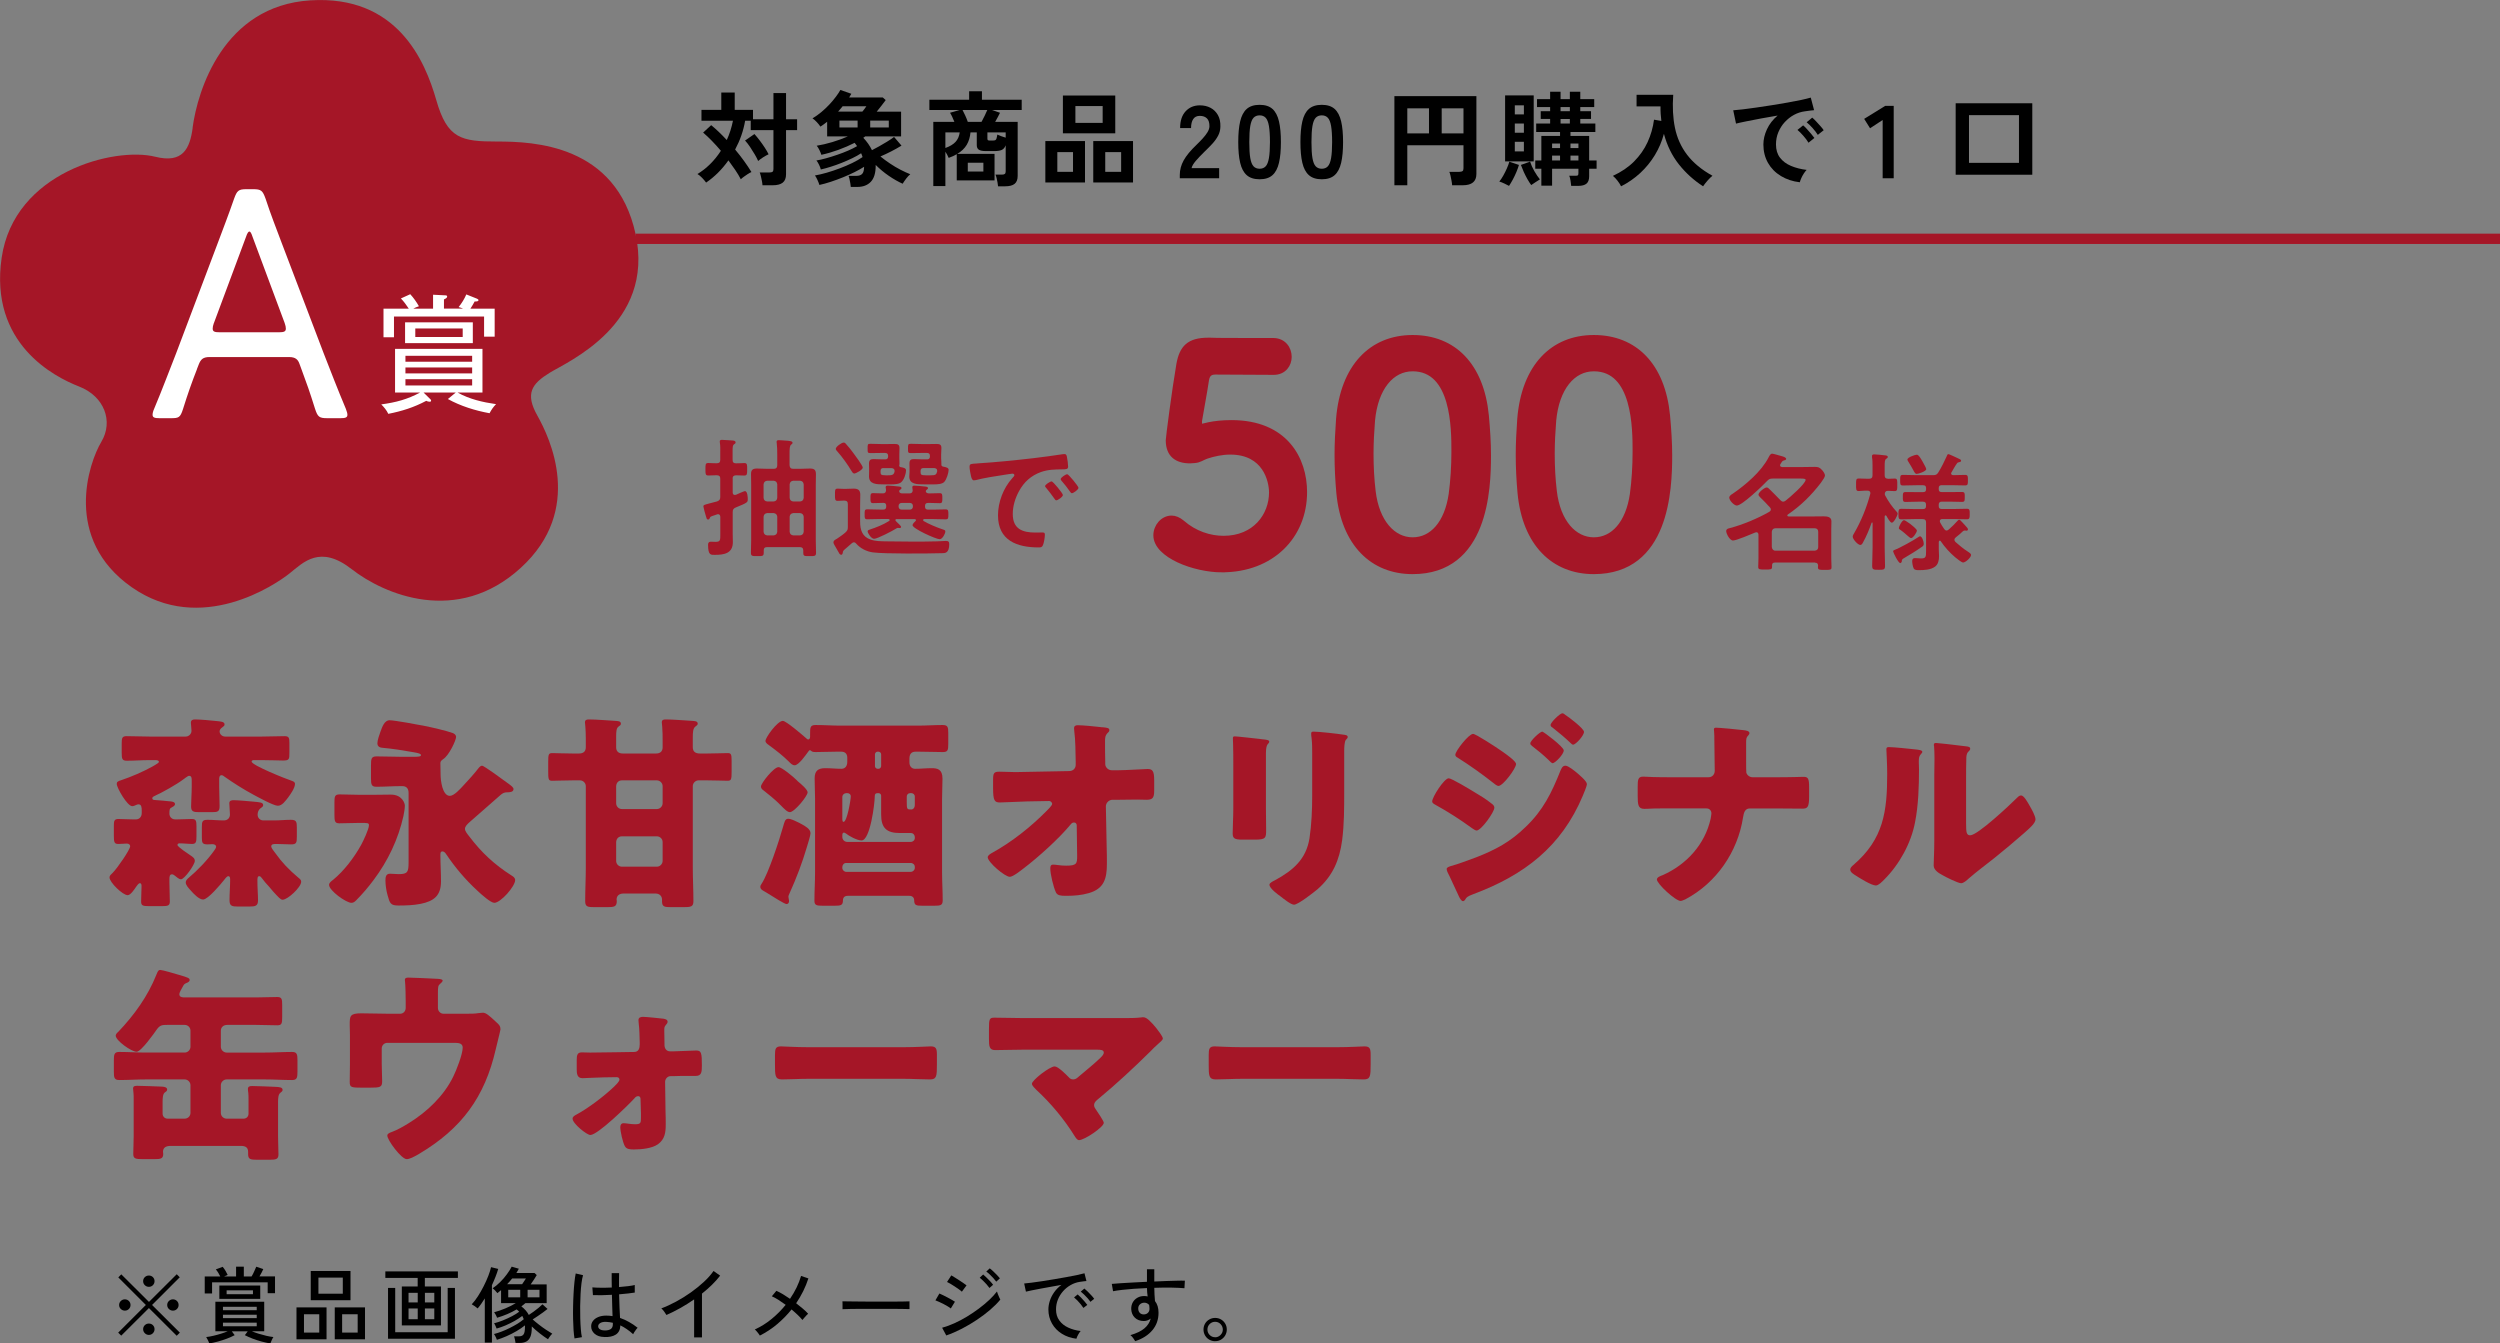 <?xml version="1.0" encoding="UTF-8"?>
<svg id="_レイヤー_2" data-name="レイヤー 2" xmlns="http://www.w3.org/2000/svg" viewBox="0 0 484.17 260.19">
  <rect x="0" y="0" width="484.17" height="260.19" fill="#808080" stroke="none"/>
  <defs>
    <style>
      .cls-1, .cls-2 {
        stroke: #a51627;
        stroke-miterlimit: 10;
      }

      .cls-1, .cls-3 {
        fill: #a51627;
      }

      .cls-4 {
        fill: #fff;
      }

      .cls-2 {
        fill: none;
        fill-rule: evenodd;
        stroke-width: 2px;
      }
    </style>
  </defs>
  <g id="_レイヤー_1-2" data-name="レイヤー 1">
    <path class="cls-3" d="M37.3,24.73c.95-7.09,5.9-23.59,22.79-24.66,16.89-1.07,22.25,11.8,24.4,19.3,2.14,7.51,4.83,8.04,11.8,8.04s23.06.54,26.81,17.96c3.75,17.43-13.14,24.66-16.62,26.81-3.49,2.14-4.83,4.02-2.41,8.31,2.41,4.29,9.12,18.23-3.22,29.49-12.33,11.26-26.54,5.09-32.71.27-6.17-4.83-9.38-1.34-12.06.8-2.68,2.14-17.16,12.06-30.56,2.68-13.4-9.38-8.31-24.13-5.9-28.15,2.41-4.02.54-8.85-4.29-10.72-4.83-1.88-17.43-8.31-15.01-24.93,2.41-16.62,21.86-21.55,29.76-19.57,5.36,1.34,6.7-1.61,7.24-5.63Z"/>
    <path class="cls-2" d="M123.09,46.25h361.08H123.09Z"/>
    <g>
      <path d="M34.22,258.69l-5.38-5.36-5.36,5.34-.59-.58,5.36-5.36-5.34-5.34.58-.59,5.36,5.34,5.38-5.36.58.59-5.36,5.36,5.38,5.36-.59.59ZM24.18,253.83c-.3,0-.56-.11-.78-.32s-.33-.47-.33-.77.11-.57.33-.78.48-.32.78-.32.57.11.78.32c.21.21.32.47.32.78s-.11.55-.32.77c-.21.21-.47.32-.78.32ZM28.83,249.22c-.3,0-.56-.11-.78-.32s-.33-.47-.33-.78.11-.57.33-.78.48-.31.78-.31.57.1.78.31c.21.21.32.47.32.78s-.11.57-.32.78c-.21.21-.47.32-.78.32ZM28.83,258.53c-.3,0-.56-.11-.78-.33-.22-.22-.33-.48-.33-.78s.11-.57.33-.78.48-.31.78-.31.57.1.78.31c.21.21.32.47.32.78s-.11.56-.32.78c-.21.22-.47.33-.78.33ZM33.49,253.83c-.3,0-.56-.11-.78-.32s-.33-.47-.33-.77.11-.57.33-.78.48-.32.78-.32.57.11.78.32c.21.21.32.47.32.78s-.11.55-.32.77c-.21.21-.47.32-.78.32Z"/>
      <path d="M39.65,250.51v-3.3h3.01c-.11-.22-.24-.46-.38-.7-.15-.25-.31-.47-.48-.67l1.33-.5c.21.27.4.53.56.8s.29.52.4.77l-.69.3h2.32v-1.9h1.5v1.9h1.5c.17-.28.34-.6.5-.96.17-.36.3-.67.41-.93l1.36.46c-.18.42-.43.89-.74,1.42h3.01v3.25h-1.42v-2.11h-10.77v2.16h-1.42ZM40.53,260.19c-.04-.16-.13-.37-.26-.64-.13-.27-.24-.47-.34-.61.42-.04.88-.12,1.38-.24.51-.12,1.01-.25,1.5-.41.5-.15.93-.31,1.3-.47h-2.4v-5.71h9.46v5.71h-2.4c.37.16.81.32,1.3.47.5.15,1,.29,1.5.41.51.12.97.2,1.38.24-.1.14-.21.34-.33.61-.12.27-.21.48-.26.64-.54-.1-1.11-.22-1.71-.38-.6-.16-1.17-.35-1.73-.56-.55-.21-1.06-.44-1.5-.67l.56-.75h-3.09l.56.75c-.44.23-.94.46-1.5.67-.56.21-1.14.4-1.73.56-.59.16-1.17.29-1.72.38ZM42.48,251.55v-2.58h7.92v2.58h-7.92ZM43.18,253.75h6.54v-.66h-6.54v.66ZM43.18,255.28h6.54v-.66h-6.54v.66ZM43.18,256.85h6.54v-.69h-6.54v.69ZM43.89,250.64h5.1v-.75h-5.1v.75Z"/>
      <path d="M57.42,259.38v-6.18h5.82v6.18h-5.82ZM58.87,258.08h2.96v-3.55h-2.96v3.55ZM60.18,251.81v-5.66h7.7v5.66h-7.7ZM61.67,250.55h4.72v-3.12h-4.72v3.12ZM64.83,259.38v-6.18h5.86v6.18h-5.86ZM66.26,258.08h3.01v-3.55h-3.01v3.55Z"/>
      <path d="M77.82,256.69v-7.54h3.07v-1.66h-6.26v-1.26h14.05v1.26h-6.4v1.66h3.12v7.54h-7.58ZM75.15,259.27v-9.84h1.39v8.58h10.16v-8.58h1.41v9.84h-12.96ZM79.12,252.24h1.78v-1.86h-1.78v1.86ZM79.12,255.49h1.78v-2.08h-1.78v2.08ZM82.29,252.24h1.82v-1.86h-1.82v1.86ZM82.29,255.49h1.82v-2.08h-1.82v2.08Z"/>
      <path d="M93.89,260.02v-8.56c-.23.37-.47.73-.7,1.06-.23.33-.46.62-.68.88-.16-.14-.35-.28-.56-.43-.21-.15-.41-.27-.59-.37.39-.41.79-.92,1.19-1.54s.78-1.28,1.13-1.98c.35-.69.65-1.36.9-2.01.25-.65.42-1.2.52-1.66l1.39.34c-.14.49-.32,1.01-.53,1.54-.21.54-.44,1.07-.69,1.61v11.12h-1.39ZM99.84,260.05c-.02-.17-.06-.39-.12-.65-.06-.26-.11-.46-.17-.6h.99c.41,0,.7-.13.87-.39.18-.26.26-.75.26-1.46v-.27c-.47.38-1.02.76-1.64,1.12s-1.27.69-1.93.98c-.66.29-1.29.52-1.87.7-.02-.1-.07-.22-.14-.37-.07-.15-.14-.3-.22-.44s-.15-.25-.2-.31c.47-.12.97-.28,1.49-.48s1.05-.43,1.58-.7c.53-.26,1.02-.54,1.49-.82.46-.29.86-.58,1.19-.86l.16.5c-.1-.42-.24-.8-.43-1.15-.43.33-.92.65-1.48.97-.56.31-1.14.6-1.74.86-.6.26-1.19.46-1.75.62-.04-.12-.11-.29-.22-.52-.1-.23-.2-.4-.28-.5.52-.13,1.09-.31,1.71-.56.62-.25,1.21-.52,1.78-.82.57-.3,1.03-.59,1.38-.86-.07-.09-.15-.17-.24-.24-.08-.07-.17-.14-.26-.21-.55.33-1.15.63-1.78.9-.63.27-1.3.51-2.01.72-.04-.15-.12-.34-.25-.57-.12-.23-.23-.4-.31-.5.69-.18,1.42-.43,2.18-.75s1.44-.66,2.02-1.02h-2.86v-2.51c-.23.2-.47.4-.72.58-.1-.14-.24-.31-.42-.5-.19-.2-.36-.34-.5-.44.48-.31.96-.71,1.45-1.19s.93-.99,1.32-1.53c.39-.53.7-1.02.93-1.47l1.38.4c-.07.14-.15.27-.23.41-.08.13-.16.27-.25.42h3.52l.43.4c-.13.23-.31.53-.54.87-.24.35-.45.66-.64.94h3.1v3.63h-4.13c-.13.11-.25.21-.38.32-.12.11-.25.21-.39.3.65.5,1.13,1.06,1.44,1.66.28-.18.58-.39.91-.62.33-.23.65-.48.96-.74.31-.26.57-.49.78-.7l.98.9c-.23.2-.52.42-.86.66-.34.24-.68.48-1.03.72-.35.24-.68.46-.99.65.33.3.72.62,1.18.98s.91.69,1.38,1c.46.31.88.57,1.24.78-.09.07-.18.18-.3.32-.11.14-.22.28-.31.42-.1.14-.17.26-.22.34-.46-.29-.98-.66-1.56-1.11-.58-.45-1.11-.91-1.58-1.37,0,.03,0,.07,0,.1,0,.04,0,.08,0,.12,0,.77-.09,1.37-.28,1.8-.19.43-.45.74-.8.91-.35.18-.75.26-1.22.26h-.86ZM98.22,248.71h2.9c.12-.17.25-.36.39-.58.14-.21.26-.39.34-.53h-2.66c-.15.18-.3.37-.46.55-.16.19-.33.37-.51.55ZM98.43,251.25h2.32v-1.46h-2.32v1.46ZM102.18,251.25h2.3v-1.46h-2.3v1.46Z"/>
      <path d="M111.26,259.19c-.07-.41-.13-.93-.18-1.57-.04-.64-.07-1.36-.09-2.15-.02-.79-.02-1.61,0-2.46.02-.84.04-1.67.09-2.47.04-.81.1-1.55.17-2.22s.15-1.24.25-1.69l1.42.34c-.12.38-.22.89-.3,1.52s-.14,1.33-.18,2.1c-.04.77-.07,1.56-.08,2.37-.01.81,0,1.6.02,2.37s.06,1.47.11,2.1c.05.63.12,1.14.21,1.54l-1.44.24ZM116.99,258.93c-.78-.02-1.39-.23-1.84-.63-.45-.4-.67-.89-.66-1.46,0-.36.11-.7.34-1.01.23-.31.56-.56,1-.75.44-.19.96-.29,1.58-.29.42,0,.82.03,1.22.1-.02-.51-.04-1.12-.06-1.82-.02-.7-.04-1.47-.06-2.31-.69.04-1.37.07-2.02.08-.66.01-1.21,0-1.66-.02l-.11-1.5c.42.04.96.07,1.64.07.68,0,1.38,0,2.12-.04-.01-.44-.02-.89-.02-1.36,0-.47,0-.94,0-1.42h1.44c-.01.45-.02.9-.02,1.35v1.34c.66-.05,1.27-.11,1.82-.18.55-.07.96-.14,1.23-.22v1.47c-.3.05-.72.11-1.26.17-.54.06-1.13.11-1.77.17.02.92.05,1.77.08,2.55.03.78.06,1.46.1,2.02.59.2,1.16.46,1.73.78.57.31,1.13.69,1.68,1.13-.08.06-.18.18-.3.34s-.25.33-.35.5c-.11.17-.18.3-.22.4-.82-.74-1.65-1.31-2.48-1.71-.02.82-.31,1.41-.87,1.78-.56.36-1.31.52-2.26.48ZM117.09,257.67c.53,0,.93-.09,1.2-.28.27-.19.4-.5.4-.94v-.27c-.22-.05-.45-.09-.67-.12-.22-.03-.45-.05-.67-.06-.47-.01-.84.07-1.1.23-.27.17-.4.37-.4.62-.01.23.1.43.32.58.22.15.53.23.93.23Z"/>
      <path d="M134.43,258.99v-7.34c-.87.61-1.77,1.17-2.68,1.68-.91.51-1.81.96-2.68,1.34-.11-.18-.25-.4-.44-.66-.19-.26-.37-.47-.55-.62.9-.33,1.83-.76,2.82-1.29.98-.53,1.94-1.12,2.87-1.78.93-.66,1.78-1.35,2.55-2.06.77-.71,1.39-1.42,1.87-2.11l1.28.9c-.46.6-.99,1.19-1.59,1.78-.6.59-1.25,1.15-1.93,1.7v8.48h-1.52Z"/>
      <path d="M147.17,258.67c-.06-.11-.15-.24-.27-.39-.12-.15-.24-.31-.37-.46-.13-.15-.25-.27-.35-.34,1.16-.53,2.25-1.21,3.26-2.04,1.01-.83,1.92-1.74,2.72-2.74-.48-.35-.95-.67-1.42-.97-.46-.29-.88-.52-1.26-.68l.88-1.06c.39.17.82.39,1.27.66.45.27.91.57,1.37.89.99-1.45,1.71-2.93,2.14-4.43l1.42.48c-.27.83-.6,1.65-1,2.46-.4.81-.86,1.59-1.37,2.35.46.35.89.7,1.3,1.05.41.35.75.67,1.02.98-.1.09-.22.21-.37.36s-.29.31-.42.47c-.13.16-.24.29-.31.38-.25-.3-.55-.62-.92-.98s-.77-.7-1.19-1.06c-.83,1.04-1.77,1.99-2.8,2.86-1.03.87-2.15,1.6-3.34,2.2Z"/>
      <path d="M163.17,253.54v-1.07c0-.2,0-.35-.02-.45.27.01.67.02,1.2.02s1.15.01,1.86.02c.71,0,1.46.01,2.26.02.79,0,1.59,0,2.38,0s1.54,0,2.25,0c.7,0,1.32-.01,1.86-.02.53-.01.93-.02,1.18-.03v.35c0,.19,0,.41,0,.65,0,.24,0,.41,0,.5-.33-.01-.82-.02-1.47-.03-.65-.01-1.39-.02-2.23-.02-.84,0-1.71,0-2.62,0s-1.79,0-2.66,0c-.86,0-1.65.01-2.34.02-.7.01-1.25.03-1.66.05Z"/>
      <path d="M184.14,253.41c-.14-.12-.33-.25-.58-.4-.25-.15-.53-.3-.82-.46-.3-.15-.59-.3-.87-.42-.28-.13-.52-.22-.71-.29l.77-1.33c.21.09.46.2.74.34.28.14.57.29.86.44.29.15.57.3.82.45s.45.26.59.36l-.8,1.31ZM183.26,258.63l-.8-1.49c.77-.21,1.56-.5,2.38-.87.82-.37,1.63-.8,2.44-1.29.8-.49,1.58-1.01,2.31-1.56.74-.55,1.4-1.11,2-1.67s1.09-1.11,1.49-1.63c.03.13.09.3.17.5s.17.41.26.62c.1.2.17.35.22.45-.53.65-1.19,1.31-1.97,1.98-.78.67-1.63,1.31-2.57,1.94-.93.62-1.9,1.2-2.91,1.72s-2.02.96-3.03,1.31ZM186.29,250.16c-.11-.11-.29-.25-.54-.43s-.53-.37-.83-.57c-.3-.2-.58-.38-.86-.54-.27-.16-.49-.27-.65-.34l.83-1.28c.19.11.43.25.7.42.28.18.56.36.86.55.29.19.57.38.82.55.25.18.44.31.57.41l-.9,1.22ZM191.63,249.44c-.15-.21-.34-.45-.56-.7-.22-.25-.45-.49-.69-.72s-.45-.42-.64-.57l.67-.62c.17.14.38.33.63.58.25.25.5.5.74.75.24.26.42.47.55.66l-.7.62ZM192.94,248.21c-.15-.21-.34-.44-.57-.69-.23-.25-.46-.48-.7-.71s-.46-.41-.66-.55l.67-.62c.18.13.4.31.66.56.26.25.51.49.75.74s.43.46.56.63l-.7.64Z"/>
      <path d="M208.48,259.27c-1.07-.13-2.01-.45-2.82-.96-.82-.51-1.46-1.17-1.92-1.98-.46-.81-.7-1.72-.7-2.72,0-.53.09-1.09.27-1.66.18-.57.46-1.13.84-1.67.38-.54.85-1.02,1.42-1.44-.66.12-1.33.24-2.02.36s-1.34.24-1.98.36c-.63.12-1.2.23-1.7.33-.5.1-.9.19-1.18.26l-.34-1.58c.35-.03.83-.09,1.44-.16.61-.07,1.29-.17,2.05-.29.76-.12,1.54-.24,2.35-.38.81-.13,1.59-.27,2.35-.41.76-.14,1.44-.27,2.05-.4.61-.13,1.09-.24,1.44-.34l.38,1.5c-.14.01-.32.03-.55.06-.23.03-.49.07-.78.11-.61.1-1.19.3-1.74.62-.55.31-1.04.71-1.46,1.19s-.76,1.02-1,1.62-.36,1.23-.36,1.9c0,.84.21,1.56.64,2.14.43.59,1,1.05,1.72,1.38s1.52.56,2.41.66c-.17.19-.34.44-.5.74-.16.3-.27.54-.32.74ZM209.83,253.31c-.14-.22-.32-.46-.53-.72-.21-.26-.43-.5-.66-.74-.23-.23-.44-.43-.63-.58l.7-.58c.17.14.38.33.62.58.25.25.48.51.71.78s.41.49.54.67l-.75.58ZM211.18,252.13c-.14-.21-.32-.45-.54-.7-.22-.25-.45-.49-.69-.72-.24-.23-.45-.42-.64-.57l.7-.59c.17.13.38.32.63.57.25.25.49.5.73.76s.42.47.54.66l-.74.59Z"/>
      <path d="M219.86,259.75c-.1-.16-.22-.35-.38-.58-.16-.23-.35-.43-.56-.6,1.18-.34,2.09-.78,2.72-1.31.63-.53,1.03-1.17,1.22-1.9-.41.32-.85.48-1.33.48-.72,0-1.31-.22-1.75-.65-.44-.43-.67-.99-.7-1.67-.01-.48.09-.91.3-1.29.21-.38.51-.68.9-.9.38-.22.82-.33,1.31-.33.12,0,.23,0,.34.02.11.01.22.03.33.06-.03-.25-.06-.5-.09-.78s-.04-.55-.04-.84c-.88.03-1.73.08-2.55.14-.83.06-1.59.13-2.28.21s-1.27.17-1.74.26l-.24-1.42c.43-.04,1-.09,1.7-.13.71-.04,1.51-.09,2.39-.14.88-.05,1.79-.09,2.72-.14v-2.42h1.42v2.37c.81-.04,1.59-.07,2.34-.1.75-.02,1.44-.04,2.06-.06.62-.02,1.12-.02,1.52,0l-.08,1.46c-.65-.06-1.5-.1-2.54-.12-1.04-.02-2.14,0-3.3.04,0,.42.01.85.04,1.29.03.44.06.87.09,1.27.46.58.69,1.33.69,2.27,0,1.31-.4,2.44-1.19,3.38-.79.94-1.9,1.65-3.32,2.12ZM221.54,254.56c.32-.01.58-.11.78-.31s.3-.45.3-.76c0-.12,0-.24-.02-.37-.01-.13-.03-.26-.05-.4-.26-.29-.57-.43-.94-.43-.33,0-.61.11-.84.32s-.34.49-.33.83c0,.33.1.6.3.82.2.21.47.31.8.3Z"/>
      <path d="M235.33,259.75c-.41,0-.78-.1-1.13-.3s-.62-.47-.82-.82-.3-.72-.3-1.14.1-.79.3-1.14.47-.61.82-.81c.34-.2.72-.3,1.14-.3s.79.1,1.14.3c.34.2.61.47.81.81.2.34.3.71.3,1.13s-.1.79-.3,1.14c-.2.34-.47.61-.81.82s-.71.3-1.13.3ZM235.33,258.99c.41,0,.75-.15,1.05-.45s.44-.65.44-1.04-.14-.76-.43-1.06c-.29-.3-.64-.45-1.06-.45s-.77.15-1.06.44-.43.65-.43,1.06.14.75.43,1.05c.29.29.64.44,1.06.44Z"/>
    </g>
    <g>
      <path d="M147.67,35.88c-.01-.23-.05-.5-.11-.81-.06-.31-.13-.62-.2-.93s-.15-.55-.23-.74h1.88c.28,0,.48-.04.6-.13.12-.09.18-.26.18-.53v-7.54h-4.4v-1.82h-1.08c-.33,1.93-.98,3.79-1.94,5.58.61.73,1.19,1.47,1.73,2.22s1.02,1.46,1.43,2.14c-.2.08-.43.21-.7.38s-.52.35-.77.53c-.25.18-.44.34-.59.49-.29-.57-.65-1.17-1.07-1.79-.42-.62-.86-1.24-1.33-1.87-1.25,1.76-2.69,3.19-4.32,4.3-.2-.28-.46-.58-.77-.91-.31-.33-.62-.58-.91-.75.85-.51,1.67-1.14,2.45-1.91.78-.77,1.48-1.63,2.09-2.59-.57-.68-1.16-1.32-1.75-1.93-.59-.61-1.16-1.14-1.69-1.59l1.56-1.44c.48.39.98.83,1.49,1.32.51.49,1.02,1.01,1.53,1.56.53-1.15.93-2.39,1.2-3.74h-6.1v-2.1h3.84v-3.36h2.6v3.36h3.54v1.82h3.96v-5.08h2.44v5.08h2.14v2.1h-2.14v8.54c0,.75-.21,1.29-.64,1.63-.43.34-1.07.51-1.94.51h-1.98ZM146.83,31.18c-.15-.35-.36-.77-.65-1.26-.29-.49-.6-.99-.93-1.48-.33-.49-.65-.9-.96-1.22l1.82-1.26c.35.39.69.81,1.04,1.27s.67.92.97,1.38c.3.46.54.88.73,1.27-.29.13-.64.32-1.03.57s-.72.49-.99.73Z"/>
      <path d="M164.77,36.2c-.01-.19-.04-.42-.09-.7-.05-.28-.1-.55-.16-.82-.06-.27-.12-.47-.19-.62h1.5c.51,0,.88-.12,1.13-.37.25-.25.38-.71.39-1.39-.52.33-1.13.68-1.84,1.03s-1.46.69-2.25,1.01c-.79.32-1.58.61-2.37.87-.79.26-1.52.46-2.2.61-.08-.28-.21-.61-.38-.98-.17-.37-.33-.66-.48-.86.71-.12,1.47-.3,2.3-.54.83-.24,1.66-.52,2.51-.84.85-.32,1.65-.66,2.41-1.03.76-.37,1.43-.75,2-1.15-.04-.12-.08-.24-.12-.37-.04-.13-.09-.25-.16-.37-.48.32-1.04.64-1.69.95-.65.31-1.33.61-2.05.9-.72.29-1.43.54-2.13.76s-1.34.4-1.93.53c-.07-.28-.19-.59-.36-.94-.17-.35-.34-.61-.5-.8.56-.09,1.19-.24,1.88-.43.69-.19,1.41-.42,2.15-.67.74-.25,1.44-.52,2.11-.81.67-.29,1.25-.58,1.74-.87-.08-.11-.16-.22-.24-.33-.08-.11-.16-.22-.24-.31-.96.49-2.01.95-3.14,1.36-1.13.41-2.23.73-3.3.96-.07-.24-.19-.54-.37-.91-.18-.37-.36-.65-.53-.85.93-.15,1.94-.38,3.01-.7s2.08-.69,3.01-1.1h-4v-2.84c-.41.33-.85.65-1.3.94-.21-.31-.45-.6-.7-.87-.25-.27-.53-.52-.84-.73.59-.35,1.16-.75,1.71-1.21.55-.46,1.07-.95,1.55-1.46.48-.51.9-1.02,1.27-1.51.37-.49.66-.93.87-1.32l2.12.74-.42.72h6.52l.56.5c-.25.33-.53.7-.83,1.1s-.6.78-.91,1.14h4.72v4.8h-6.96c-.05.04-.11.08-.17.13-.06.05-.12.09-.19.13.71.75,1.27,1.55,1.68,2.4.41-.21.87-.46,1.38-.74.51-.28,1.01-.58,1.52-.89s.97-.62,1.38-.93l1.44,1.68c-.65.4-1.32.77-2,1.12-.68.35-1.37.67-2.08.98.57.47,1.19.92,1.86,1.37.67.45,1.34.85,2.02,1.2.68.35,1.31.64,1.9.87-.25.2-.52.48-.79.84s-.5.69-.69,1c-.87-.39-1.76-.9-2.68-1.53-.92-.63-1.77-1.34-2.54-2.11,0,.01,0,.04,0,.07s0,.06,0,.09c0,1.41-.32,2.45-.95,3.11-.63.66-1.5.99-2.61.99h-1.28ZM162.31,21.62h4.7c.12-.15.25-.31.39-.49.14-.18.27-.36.39-.55h-4.6c-.13.17-.28.35-.43.52-.15.17-.3.35-.45.52ZM162.57,24.68h3.52v-1.32h-3.52v1.32ZM168.53,24.68h3.6v-1.32h-3.6v1.32Z"/>
      <path d="M193.29,36.08c-.01-.2-.05-.45-.1-.74-.05-.29-.11-.58-.18-.86-.07-.28-.14-.5-.22-.66h1.22c.27,0,.46-.04.58-.13.12-.09.18-.26.18-.51v-5.04c-.17.45-.43.75-.77.9-.34.15-.83.22-1.47.22h-1.6c-.63,0-1.08-.09-1.35-.26s-.41-.47-.41-.88v-2.48h-1.22c-.08.92-.32,1.72-.73,2.41-.41.69-1.02,1.27-1.83,1.75h7.22v5.14h-7.32v-5.08c-.23.13-.47.26-.72.38-.25.12-.53.23-.84.34-.17-.41-.39-.81-.64-1.2v6.66h-2.34v-12.44h4.08c-.13-.33-.27-.66-.42-.98-.15-.32-.29-.58-.42-.78l1.86-.54h-5.86v-1.98h7.7v-1.64h2.48v1.64h7.7v1.98h-5.78l1.58.54c-.11.23-.25.5-.42.82-.17.32-.35.63-.52.94h4.36v10.46c0,.71-.2,1.22-.59,1.54-.39.32-1,.48-1.83.48h-1.38ZM183.09,28.66c.87-.31,1.52-.7,1.96-1.17.44-.47.71-1.09.82-1.85h-2.78v3.02ZM187.43,23.6h2.66c.2-.35.4-.74.61-1.18s.38-.81.51-1.12h-4.8c.16.29.34.65.53,1.08.19.43.36.83.49,1.22ZM187.43,33.22h3.02v-1.7h-3.02v1.7ZM191.73,27.22h.48c.24,0,.42-.02.53-.07.11-.05.2-.15.25-.32.05-.17.11-.42.16-.77.19.09.43.2.74.31s.6.21.88.29v-1.02h-3.54v1.22c0,.13.03.23.09.28.06.05.2.08.41.08Z"/>
      <path d="M202.45,35.34v-8.02h7.68v8.02h-7.68ZM204.77,33.28h3.04v-3.82h-3.04v3.82ZM205.85,25.82v-7.32h10.14v7.32h-10.14ZM208.27,23.8h5.28v-3.26h-5.28v3.26ZM211.73,35.34v-8.02h7.7v8.02h-7.7ZM214.05,33.28h3.08v-3.82h-3.08v3.82Z"/>
      <path d="M228.49,34.52v-.66c0-.96.25-1.89.75-2.8s1.34-1.92,2.51-3.04c.41-.4.81-.8,1.18-1.21.37-.41.68-.81.92-1.2.24-.39.37-.77.38-1.13.01-.69-.14-1.21-.47-1.54-.33-.33-.79-.5-1.39-.5s-1,.21-1.28.62c-.28.41-.42.99-.42,1.74h-2.12c0-1.39.35-2.47,1.06-3.24.71-.77,1.63-1.16,2.76-1.16.77,0,1.46.16,2.07.48.61.32,1.08.79,1.43,1.4.35.61.51,1.37.48,2.26-.01.63-.16,1.21-.44,1.74-.28.53-.65,1.05-1.11,1.55s-.98,1.03-1.57,1.59c-.61.6-1.16,1.17-1.63,1.72-.47.55-.75,1.02-.83,1.42h5.34v1.96h-7.62Z"/>
      <path d="M243.95,34.72c-1.07,0-1.9-.27-2.5-.8-.6-.53-1.02-1.33-1.27-2.4-.25-1.07-.37-2.4-.37-4s.12-2.94.37-4.01c.25-1.07.67-1.88,1.27-2.41.6-.53,1.43-.8,2.5-.8s1.9.27,2.49.8c.59.53,1.01,1.34,1.26,2.41s.37,2.41.37,4.01-.12,2.93-.37,4c-.25,1.07-.67,1.87-1.26,2.4-.59.53-1.42.8-2.49.8ZM243.95,32.68c.49,0,.88-.16,1.17-.47.29-.31.5-.84.63-1.59.13-.75.2-1.78.2-3.1s-.07-2.37-.2-3.12c-.13-.75-.34-1.28-.63-1.59-.29-.31-.68-.47-1.17-.47s-.89.16-1.18.47c-.29.31-.5.84-.63,1.59-.13.75-.19,1.79-.19,3.12s.06,2.35.19,3.1c.13.75.34,1.28.63,1.59.29.31.69.47,1.18.47Z"/>
      <path d="M255.99,34.72c-1.07,0-1.9-.27-2.5-.8-.6-.53-1.02-1.33-1.27-2.4-.25-1.07-.37-2.4-.37-4s.12-2.94.37-4.01c.25-1.07.67-1.88,1.27-2.41.6-.53,1.43-.8,2.5-.8s1.9.27,2.49.8c.59.53,1.01,1.34,1.26,2.41s.37,2.41.37,4.01-.12,2.93-.37,4c-.25,1.07-.67,1.87-1.26,2.4-.59.53-1.42.8-2.49.8ZM255.99,32.68c.49,0,.88-.16,1.17-.47.29-.31.5-.84.63-1.59.13-.75.2-1.78.2-3.1s-.07-2.37-.2-3.12c-.13-.75-.34-1.28-.63-1.59-.29-.31-.68-.47-1.17-.47s-.89.16-1.18.47c-.29.31-.5.84-.63,1.59-.13.75-.19,1.79-.19,3.12s.06,2.35.19,3.1c.13.75.34,1.28.63,1.59.29.31.69.47,1.18.47Z"/>
      <path d="M270.05,35.88v-17.26h15.88v15.08c0,1.45-.88,2.18-2.64,2.18h-2.06c-.01-.23-.05-.51-.11-.85-.06-.34-.13-.67-.2-.99-.07-.32-.15-.57-.23-.76h1.94c.28,0,.48-.05.61-.14s.19-.28.19-.56v-4.44h-10.88v7.74h-2.5ZM272.55,25.84h4.2v-4.86h-4.2v4.86ZM279.21,25.84h4.22v-4.86h-4.22v4.86Z"/>
      <path d="M292.25,36c-.24-.13-.55-.29-.93-.47-.38-.18-.7-.3-.95-.37.25-.31.51-.69.76-1.14.25-.45.49-.92.7-1.4.21-.48.37-.91.48-1.3l1.86.62c-.12.41-.28.87-.49,1.37-.21.5-.44.98-.69,1.45-.25.47-.5.88-.74,1.24ZM291.49,31.26v-12.78h5.54v12.78h-5.54ZM293.37,22.16h1.76v-1.76h-1.76v1.76ZM293.37,25.7h1.76v-1.78h-1.76v1.78ZM293.37,29.32h1.76v-1.86h-1.76v1.86ZM296.55,35.84c-.24-.32-.49-.7-.74-1.15-.25-.45-.49-.91-.71-1.4s-.4-.94-.55-1.35l1.78-.64c.19.6.46,1.21.82,1.84.36.63.72,1.16,1.08,1.6-.25.15-.54.33-.86.55-.32.22-.59.4-.82.55ZM304.29,36c-.03-.28-.07-.62-.13-1.02-.06-.4-.14-.71-.25-.94h1.2c.25,0,.41-.03.48-.09.07-.06.1-.21.1-.45v-.82h-5.1v3.28h-2.08v-3.28h-1.18v-1.6h1.18v-4.76h3.62v-.76h-4.62v-1.64h2.7v-.88h-1.82v-1.5h1.82v-.8h-2.54v-1.54h2.54v-1.44h2.02v1.44h1.8v-1.44h2.02v1.44h2.7v1.54h-2.7v.8h2.08v1.5h-2.08v.88h2.92v1.64h-4.82v.76h3.62v4.76h1.44v1.6h-1.44v1.46c0,.65-.17,1.13-.51,1.42-.34.29-.88.44-1.63.44h-1.34ZM300.59,28.68h1.54v-.88h-1.54v.88ZM300.59,31.08h1.54v-.94h-1.54v.94ZM302.23,21.54h1.8v-.8h-1.8v.8ZM302.23,23.92h1.8v-.88h-1.8v.88ZM304.15,28.68h1.54v-.88h-1.54v.88ZM304.15,31.08h1.54v-.94h-1.54v.94Z"/>
      <path d="M313.95,36.08c-.17-.35-.4-.71-.69-1.08-.29-.37-.58-.69-.89-.94,1.64-.76,3.01-1.69,4.11-2.8,1.1-1.11,1.97-2.35,2.6-3.72.63-1.37,1.05-2.83,1.25-4.36l1.42.24c-.05-.45-.1-.91-.13-1.38s-.04-.95-.03-1.44h-4.64v-2.24h7.1c-.17,2.35-.06,4.49.34,6.42.4,1.93,1.18,3.67,2.35,5.2,1.17,1.53,2.8,2.89,4.91,4.06-.29.23-.61.54-.96.94s-.63.77-.86,1.1c-1.77-1.15-3.33-2.55-4.66-4.22-1.33-1.67-2.31-3.65-2.92-5.94-.39,1.45-.97,2.82-1.75,4.11-.78,1.29-1.72,2.44-2.83,3.47-1.11,1.03-2.35,1.89-3.72,2.58Z"/>
      <path d="M348.57,35.3c-1.39-.16-2.61-.57-3.68-1.22-1.07-.65-1.9-1.5-2.49-2.54-.59-1.04-.89-2.23-.89-3.56,0-.96.23-1.94.69-2.94s1.15-1.89,2.07-2.66c-1.07.17-2.13.36-3.19.56-1.06.2-2.02.39-2.88.56-.86.17-1.52.32-1.99.44l-.54-2.58c.44-.03,1.05-.09,1.83-.18.78-.09,1.66-.21,2.64-.35.98-.14,1.99-.29,3.04-.46,1.05-.17,2.06-.34,3.04-.51.98-.17,1.86-.34,2.64-.51.78-.17,1.39-.32,1.83-.45l.64,2.44c-.21.01-.47.04-.77.08s-.64.09-1.01.14c-.73.09-1.43.32-2.1.68-.67.36-1.26.83-1.79,1.4-.53.57-.94,1.23-1.25,1.96s-.46,1.53-.46,2.38c0,1.03.26,1.88.78,2.56s1.23,1.21,2.13,1.59c.9.38,1.91.64,3.03.77-.2.2-.39.45-.58.75-.19.3-.35.6-.48.9-.13.3-.22.55-.26.75ZM350.25,27.64c-.25-.43-.59-.87-1-1.34-.41-.47-.79-.85-1.14-1.14l1.1-.88c.2.16.44.39.72.7.28.31.56.62.83.94.27.32.48.59.63.8l-1.14.92ZM352.05,26.12c-.25-.41-.59-.85-1.01-1.32-.42-.47-.8-.84-1.15-1.12l1.08-.9c.2.16.44.39.73.7.29.31.57.62.85.93.28.31.49.58.64.81l-1.14.9Z"/>
      <path d="M364.61,34.52v-11.28l-2.44,1.6-1.14-1.82,4.08-2.52h1.64v14.02h-2.14Z"/>
      <path d="M378.75,33.84v-13.84h14.84v13.84h-14.84ZM381.33,31.54h9.68v-9.24h-9.68v9.24Z"/>
    </g>
    <g>
      <path class="cls-3" d="M34.33,158.69c1.08,0,2.04-.08,2.84-.08s.88.4.88,1.4v1.96c0,1.08-.08,1.48-.88,1.48-.64,0-1.56-.12-2.4-.12-.2,0-.4.08-.4.32,0,.36,2.16,1.76,2.56,2.04.4.28.8.52.8,1.04,0,.72-2,3.56-2.68,3.56-.4,0-.84-.44-1.16-.68-.16-.12-.36-.28-.56-.28-.48,0-.52.4-.52.96v.64c0,1.24.08,2.44.08,3.68,0,.8-.4.88-1.56.88h-2.4c-1.24,0-1.6-.08-1.6-.88,0-1,.08-2,.08-2.96,0-.24,0-.6-.32-.6-.28,0-.56.48-.72.68-.32.48-1.08,1.64-1.64,1.64-.96,0-3.52-2.48-3.52-3.44,0-.36.24-.52.64-.92.88-.88,3.36-4.48,3.36-5.12,0-.24-.2-.52-.64-.52-.52,0-1.08.08-1.64.08-.8,0-.88-.36-.88-1.6v-2c0-.84.08-1.24.88-1.24s1.72.08,2.84.08h.56c.6,0,1.12-.44,1.12-1.24v-.44c0-.64-.04-1.24-.64-1.24-.16,0-.36.08-.52.16-.16.08-.44.2-.68.2-.96,0-3-3.56-3-4.32,0-.4.24-.52.88-.72,1.92-.64,4.24-1.64,6.04-2.64.24-.12.8-.48.92-.56s.32-.2.32-.36c0-.32-.52-.32-.76-.32h-1.08c-1.44,0-2.92.12-4.36.12-.92,0-1-.36-1-1.6v-1.72c0-1.08.08-1.44.96-1.44,1.48,0,2.96.08,4.4.08h7.04c.6,0,1.12-.52,1.12-1.12,0-.28-.12-1.32-.12-1.56,0-.52.36-.64.8-.64.92,0,3.24.2,4.24.32.64.08,1.48.08,1.48.64,0,.28-.12.32-.52.64-.24.16-.44.44-.44.72,0,.56.52,1,1.08,1h7.08c1.48,0,2.96-.08,4.44-.08.84,0,.92.36.92,1.28v1.88c0,1.32,0,1.56-1.28,1.56-.8,0-2.08-.08-4.08-.08h-1.48c-.2,0-.48.04-.48.28,0,.72,6.76,3.4,7.76,3.72.32.12.64.24.64.6,0,.8-.88,2.04-1.36,2.68-.48.6-1.12,1.56-1.96,1.56s-3.92-1.72-4.76-2.16c-1.92-1.04-3.76-2.2-5.52-3.44-.16-.12-.4-.32-.6-.32-.44,0-.48.44-.48.8v1.4c0,1.28.08,2.52.08,3.8,0,1.04-.36,1.16-1.48,1.16h-2.48c-1.12,0-1.56-.12-1.56-1.12s.12-2.44.12-3.84v-1.12c0-.48,0-.96-.52-.96-.24,0-.96.6-1.2.76-1.16.88-4.12,2.56-5.52,3.16-.16.08-.4.2-.4.44s.24.32.44.32c.68.04,2.44.2,3.16.28.32.04.8.12.8.52,0,.32-.36.48-.64.64-.4.2-.44.4-.44,1.2,0,.6.44,1.12,1.12,1.12h.4ZM53.05,158.89c1.12,0,2.2-.12,3.28-.12s1.16.4,1.16,1.52v1.72c0,1.2-.08,1.52-1.12,1.52-.96,0-1.92-.08-2.88-.08-.44,0-.96,0-.96.48,0,.28.52.96.72,1.2,1.4,1.96,2.68,3.28,4.52,4.84.28.24.56.4.56.8,0,1.04-2.6,3.48-3.6,3.48-.4,0-.8-.48-1.8-1.56-.36-.4-.56-.68-.92-1.08-.44-.48-.88-.96-1.28-1.52-.12-.16-.28-.4-.52-.4-.16,0-.36.04-.36.72,0,1.76.12,2.8.12,3.92s-.48,1.24-1.72,1.24h-2.16c-1.2,0-1.64-.12-1.64-1.24,0-1.32.12-2.64.12-3.96,0-.24,0-.68-.36-.68-.28,0-.64.52-.8.72-.64.8-3.12,3.8-4.08,3.8-.8,0-1.88-1.16-2.4-1.76-.36-.4-.96-1-.96-1.56,0-.36.28-.64.56-.88,1.68-1.4,3.64-3.44,4.92-5.24.12-.2.4-.52.4-.76,0-.4-.4-.52-.72-.52-.28,0-.6.04-.92.04-1.04,0-1.12-.32-1.12-1.36v-1.96c0-1.12.08-1.44,1.12-1.44s2.08.12,3.12.12c.72,0,1.2-.44,1.2-1.16,0-.6-.12-1.64-.12-2.16s.4-.6.84-.6c.72,0,3.04.2,3.84.28,1.16.12,1.88.12,1.88.68,0,.28-.28.44-.56.64-.36.28-.52.76-.52,1.2,0,.64.48,1.12,1.12,1.12h2.04Z"/>
      <path class="cls-3" d="M72.17,153.93c1.16,0,2.36-.04,3.52-.04,2.2,0,2.72,1.68,2.72,2.16s-.16,1.48-.28,2c-1,4.48-3,8.68-5.76,12.36-1.04,1.4-2.16,2.72-3.4,3.96-.28.28-.52.48-.92.48-1,0-4.32-2.36-4.32-3.48,0-.4.44-.72.76-.96,2.12-1.72,4.12-4.36,5.44-6.76.4-.72,1.52-3.08,1.52-3.8,0-.48-.16-.48-1.76-.48-1.32,0-2.68.08-4,.08-.84,0-.92-.44-.92-1.6v-2.52c0-1.08.08-1.48,1-1.48,1.32,0,2.6.08,3.92.08h2.48ZM93.37,148.29c.36,0,4.12,2.76,5.04,3.44.56.4,1.04.76,1.04,1.08,0,.6-.72.64-1.32.64-.4,0-.8.16-1.2.52-2.76,2.44-5,4.36-5.84,5.12-.64.56-1.04.96-1.04,1.44,0,.44.44.96.88,1.52,2.28,3,4.76,5.36,8.16,7.52.32.2.68.44.68.88,0,1.2-2.8,4.4-4.04,4.4-.68,0-2.44-1.56-3.24-2.32-2.44-2.24-4.4-4.6-6.12-7.16-.16-.24-.4-.48-.68-.48-.4,0-.4.4-.4.68,0,1.72.12,3.4.12,5.12,0,2.76-1.36,3.84-3.96,4.36-1.4.28-2.88.32-4.28.32-1.52,0-1.68-.4-2.12-2.04-.24-.84-.4-1.96-.4-2.8,0-.64.08-1.32.88-1.32.24,0,1.2.08,1.72.08,1.72,0,1.88-.44,1.88-2.32v-13.4c0-.8-.36-1.32-1.2-1.32h-.32c-1.56,0-3.12.12-4.72.12-.92,0-1.04-.4-1.04-1.6v-2.56c0-1.28.08-1.72,1.08-1.72,1.64,0,3.24.08,4.84.08h2.28c.96,0,1.48-.04,1.48-.32s-.48-.4-1.4-.56c-1.96-.36-4.36-.72-5.84-.84-.68-.04-1.2-.2-1.2-.92,0-.56.4-1.72.6-2.24.32-.88.76-2.2,1.76-2.2.92,0,5.72.88,6.88,1.12,1.24.24,4.16.92,5.36,1.36.32.12.64.36.64.76,0,.64-1.36,3.56-2.48,4.28-.28.2-.56.4-.56.76,0,.44.04,1.28.04,2.24,0,1.08.32,4.12,1.8,4.12.8,0,1.96-1.28,2.76-2.16,1-1.08,1.88-2.04,2.72-3.12.28-.36.52-.56.76-.56Z"/>
      <path class="cls-3" d="M113.45,152.25c0-.6-.52-1.12-1.12-1.12h-1.44c-1.24,0-3.32.08-3.96.08-.72,0-.76-.28-.76-1.92v-1.76c0-1.44.08-1.68.8-1.68.48,0,2.68.08,3.92.08h1.24c.8,0,1.32-.36,1.32-1.2v-1.76c0-.76-.04-1.76-.08-2.16-.04-.48-.08-.8-.08-.92,0-.52.4-.56.8-.56,1.36,0,3.72.2,5.12.28.4.04,1.04,0,1.04.56,0,.24-.2.36-.48.56-.4.32-.44.96-.44,1.92v2.08c0,.84.52,1.2,1.32,1.2h6.4c.8,0,1.28-.4,1.28-1.2v-1c0-1.04,0-2.12-.08-3-.04-.36-.08-.72-.08-.84,0-.52.4-.56.8-.56,1.32,0,3.72.2,5.12.28.36.04,1.04,0,1.04.56,0,.24-.24.36-.48.56-.44.36-.48,1.08-.48,2.16v1.84c0,.88.56,1.2,1.4,1.2h1.4c1.24,0,3.28-.08,3.96-.08.64,0,.76.2.76,1.52v2.08c0,1.52-.08,1.76-.8,1.76-.44,0-2.68-.08-3.92-.08h-1.68c-.6,0-1.12.52-1.12,1.12v15.76c0,2.16.12,4.36.12,6.52,0,1.08-.48,1.16-1.96,1.16h-2.36c-1.32,0-1.76-.08-1.76-1.16v-.32c0-.64-.48-1.16-1.24-1.16h-6.24c-.76,0-1.32.4-1.32,1.16,0,.12.04.2.04.28,0,1.12-.48,1.2-1.96,1.2h-2.36c-1.32,0-1.8-.08-1.8-1.16,0-2.16.12-4.36.12-6.52v-15.76ZM119.33,155.57c0,.6.48,1.12,1.12,1.12h6.76c.6,0,1.12-.52,1.12-1.12v-3.32c0-.6-.52-1.12-1.12-1.12h-6.76c-.64,0-1.08.44-1.12,1.12v3.32ZM119.33,166.73c0,.6.48,1.12,1.12,1.12h6.76c.6,0,1.12-.52,1.12-1.12v-3.64c0-.64-.52-1.12-1.12-1.12h-6.76c-.64,0-1.08.44-1.12,1.12v3.64Z"/>
      <path class="cls-3" d="M155.25,159.61c.64.36,1.72.92,1.72,1.76,0,.44-.52,2.04-.68,2.6-.92,3.12-2.04,6.08-3.4,9.08-.08.2-.2.4-.2.64s.12.52.12.84c0,.28-.16.56-.48.56-.36,0-2.4-1.28-3.6-2.04-.36-.2-.64-.4-.8-.48-.36-.2-.68-.4-.68-.84,0-.2.12-.4.24-.56,1.36-2.08,3.44-8.48,4.16-11.04.28-.92.36-1.56,1-1.56.6,0,1.56.52,2.24.84.12.08.24.16.36.2ZM154.25,151.05l.28.28c.68.56,1.88,1.6,1.88,2.12,0,.72-2.56,3.84-3.44,3.84-.52,0-1.2-.76-1.76-1.32-.12-.08-.2-.2-.28-.28-.84-.84-2.12-1.88-3.04-2.6-.24-.16-.52-.4-.52-.76,0-.64,2.48-3.76,3.4-3.76.64,0,2.92,1.92,3.48,2.48ZM157.85,154.65c0-1.28-.08-2.56-.08-3.88,0-1.48.64-2,2.08-2,1.04,0,2.08.12,3.12.12.76,0,1.12-.6,1.12-1.32v-.84c0-.76-.44-1.16-1.2-1.16h-.56c-1.44,0-2.88.08-4.36.08-.28,0-.6,0-.84-.2-.04-.04-.16-.16-.24-.16-.16,0-.24.08-.36.28-.48.64-1.84,2.64-2.64,2.64-.44,0-.8-.4-1.08-.68-1.2-1.2-2.56-2.24-3.92-3.24-.28-.2-.64-.44-.64-.8,0-.68,2.32-3.88,3.36-3.88.64,0,3.88,2.8,4.52,3.36.12.12.24.24.4.24.28,0,.36-.32.36-.52v-.52c0-1.28,0-1.76,1.08-1.76,1.64,0,3.24.12,4.84.12h14.88c1.64,0,3.24-.12,4.84-.12,1.04,0,1.12.4,1.12,1.56v2.12c0,1.2-.08,1.56-1.08,1.56-1.6,0-3.24-.08-4.88-.08h-.32c-.92,0-1.24.52-1.24,1.36v.72c0,.88.56,1.24,1.08,1.24,1.08,0,2.16-.12,3.2-.12,1.16,0,2.12.2,2.12,2.04,0,1.28-.08,2.56-.08,3.84v14.32c0,1.8.12,3.6.12,5.4,0,.92-.36,1.04-1.6,1.04h-2.32c-1.24,0-1.6-.08-1.6-1.08,0-.36-.24-.84-.92-.84h-11.92c-.6,0-.96.28-.96.92,0,.92-.44,1-1.6,1h-2.32c-1.16,0-1.6-.08-1.6-.96,0-1.84.12-3.64.12-5.48v-14.32ZM177.17,162.09c-.04-.44-.32-.76-.8-.76h-2.12c-2.56,0-3.6-1-3.6-3.56v-3.68c0-.28-.24-.48-.52-.48h-.16c-.44,0-.56.2-.56.64,0,1.36-.88,8.52-2.56,8.52-.84,0-2.4-.84-3.04-1.36-.12-.08-.24-.16-.36-.16-.32,0-.32.36-.32.56v.28c0,.56.44.96.96.96h12.28c.44,0,.8-.32.8-.76v-.2ZM163.89,153.61c-.4,0-.76.32-.76.76v4.08c0,.52.04.72.24.72.68,0,1.4-4.28,1.4-4.96,0-.28-.2-.6-.68-.6h-.2ZM163.13,168.09c0,.4.36.76.76.76h12.48c.44,0,.8-.36.8-.76v-.2c0-.44-.36-.76-.8-.76h-12.48c-.44,0-.72.32-.76.76v.2ZM169.97,145.57c-.28,0-.52.24-.52.52v2.28c0,.28.24.52.52.52h.16c.28,0,.52-.24.52-.52v-2.28c0-.32-.24-.48-.52-.52h-.16ZM177.17,154.25c0-.36-.32-.64-.64-.64h-.28c-.36,0-.64.28-.64.64v1c0,1.52.04,1.52.92,1.52.2,0,.64-.2.64-.92v-1.6Z"/>
      <path class="cls-3" d="M207.09,149.33c.72,0,1.24-.52,1.24-1.2v-.64c-.04-1.8-.04-4.16-.28-5.92,0-.2-.04-.36-.04-.52,0-.48.32-.6.72-.6.88,0,3.48.24,4.4.36.16.04.32.04.48.04.76.08,1.24.12,1.24.56,0,.24-.2.44-.36.56-.48.52-.48,1-.48,1.64,0,1.32,0,2.6.04,3.88v.48c0,.64.6,1.2,1.24,1.2h1.36c1.4,0,5.08-.24,5.6-.24.96,0,1.28.4,1.28,2.16v2.04c0,1.4-.32,1.76-1.48,1.76-.6,0-1.24-.04-1.84-.04-1.16,0-2.28.04-3.4.04h-1.36c-.68,0-1.28.6-1.28,1.28l.16,8.04c.04,1.04.04,2.08.04,3.12,0,2.84-.56,4.8-3.52,5.64-1.36.4-2.84.52-4.24.52h-.28c-.8,0-1.56-.04-1.84-.68-.48-1.04-1.08-3.48-1.08-4.64,0-.4.08-.72.56-.72.16,0,.68.04.88.08.52.08,1.08.12,1.64.12,2.04,0,2.12-.4,2.12-1.88l-.08-5.92c0-.32-.2-.56-.52-.56s-.48.16-.68.4c-2.2,2.68-6.28,6.36-9.08,8.48-.56.44-2.08,1.64-2.68,1.64-.96,0-4.28-2.84-4.28-3.8,0-.36.56-.68.92-.88,3.76-2.08,7.44-5,10.44-8.04.28-.28,1.12-1.08,1.12-1.4,0-.2-.2-.56-.6-.56l-4.32.08c-1.36.04-4.6.2-5.2.2-1.04,0-1.32-.36-1.32-2.8v-1.48c0-1.4.12-1.68,1.24-1.68,1.04,0,2.08.08,3.12.08.68,0,1.36-.04,2.04-.04l8.36-.16Z"/>
      <path class="cls-3" d="M245.17,156.49c0,1.44.04,2.84.04,4.24,0,1.56-.08,1.88-2.16,1.88h-2.48c-1.52,0-1.84-.28-1.84-1.2,0-1.32.12-3.08.12-4.8v-8.44c0-1.32,0-2.68-.04-4,0-.36-.04-.84-.04-1.16s.08-.4.36-.4c.52,0,3.88.4,4.68.48.24.04.44.04.64.08.88.08,1.36.16,1.36.44,0,.56-.64.16-.64,2.24v10.64ZM260.33,153.37c0,3.12,0,6.24-.4,9.36-.52,3.84-1.8,6.88-4.76,9.48-.72.6-3.76,3-4.56,3-.6,0-2.04-1.16-2.6-1.6-.56-.4-2.16-1.56-2.16-2.28,0-.36.8-.72,1.12-.88,3.44-1.88,6-4.04,6.64-8.12.4-2.68.52-5.52.52-8.2v-8.2c0-1,0-2-.12-3-.04-.24-.08-.6-.08-.84,0-.28.12-.4.4-.4,1.12,0,4.68.4,5.92.6.28.04.76.08.76.44,0,.2-.16.36-.36.56-.28.32-.32,1.52-.32,2.24v7.84Z"/>
      <path class="cls-3" d="M280.57,150.73c.56,0,4.12,2.16,4.84,2.6,1.08.64,2.48,1.48,3.44,2.28.28.2.56.44.56.8,0,.88-2.56,4.44-3.44,4.44-.24,0-.68-.32-.92-.48-2.24-1.64-4.68-3.2-7.08-4.52-.28-.16-.6-.32-.6-.64,0-.84,2.32-4.48,3.2-4.48ZM305.37,149.65c.52.44,1.96,1.64,1.96,2.2,0,.4-.6,1.8-.8,2.28-4.16,9.88-11.36,15.36-21.2,19.04-1.16.44-1.28.56-1.64,1.16-.08.08-.24.2-.36.2-.32,0-.68-.68-.8-.96-.52-1.04-1.8-3.96-2.2-4.68-.08-.2-.16-.4-.16-.6,0-.32.56-.48.8-.56,1.12-.28,3.72-1.24,4.88-1.68,3.8-1.48,6.64-3,9.6-5.88,3.4-3.24,5.04-6.6,6.76-10.92.2-.44.4-.96.96-.96s1.76,1,2.2,1.36ZM290.93,145.53c.8.56,2.68,1.88,2.68,2.44,0,.84-2.52,4.24-3.4,4.24-.32,0-.84-.44-1.08-.64-2.24-1.76-4.44-3.32-6.84-4.84-.24-.12-.44-.28-.44-.56,0-.72,2.6-4.04,3.44-4.04.52,0,4.44,2.56,5.64,3.4ZM298.69,141.69c.24,0,4.16,2.96,4.16,3.64,0,.76-1.68,2.48-2.16,2.48-.2,0-.64-.48-.88-.72-1-.96-2-1.76-3.08-2.6-.2-.16-.36-.28-.36-.52,0-.52,1.88-2.28,2.32-2.28ZM303.17,138.46c.64.4,3.6,2.64,3.6,3.28,0,.72-1.6,2.48-2.12,2.48-.16,0-.36-.2-.48-.32-1.08-1.04-2.2-1.96-3.36-2.88-.24-.16-.52-.32-.52-.6,0-.52,1.84-2.28,2.28-2.28.2,0,.4.16.6.32Z"/>
      <path class="cls-3" d="M330.89,150.53c.72,0,1.2-.56,1.2-1.24,0-2.12-.08-4.24-.08-6.32v-.44c0-.72-.08-1-.08-1.28,0-.24.16-.32.4-.32.64,0,4.48.36,5.36.48.32.04,1.12.12,1.12.56,0,.2-.12.32-.24.48-.36.36-.4.6-.4,1.48v3c0,1.32,0,2.56.04,2.72.16.52.68.88,1.2.88h4.16c1.36,0,2.72,0,4.08-.04.52,0,1.08-.04,1.6-.04.92,0,1.12.28,1.12,2.08v1.76c0,2.04-.32,2.32-1.28,2.32-1.84,0-3.68-.04-5.52-.04h-4.64c-.96,0-1.2.72-1.36,1.76-1.04,6.64-5.12,12.64-11.16,15.84-.28.12-.72.32-.92.32-1,0-4.6-3.32-4.6-4.16,0-.44.68-.68,1.12-.84,4.6-2.04,8.16-5.92,9.28-10.88.04-.32.16-.76.16-1.08,0-.52-.36-.96-.92-.96h-8.88c-.68,0-1.32,0-2,.04-.36.04-.88.04-1.24.04-1.16,0-1.24-.84-1.24-2.56v-1.6c0-1.48.04-2.08,1.08-2.08.6,0,1.24.08,1.84.08,1.2.04,2.36.04,3.56.04h7.24Z"/>
      <path class="cls-3" d="M370.89,145.13c.76.08,1.4.16,1.4.48,0,.16-.16.32-.24.4-.36.4-.44.68-.44,1.52,0,.48.04.96.04,1.44,0,3.32-.12,7-.76,10.24-.76,4.08-3.04,8.2-5.96,11.12-.44.44-1.12,1.16-1.64,1.16-.84,0-3.08-1.4-3.88-1.92-.4-.24-1.08-.64-1.08-1.16,0-.36.32-.64.6-.88,5.88-5.04,6.56-10.4,6.56-17.68,0-1.84-.16-4.6-.16-4.76,0-.36.2-.4.52-.4.84,0,4,.32,5.04.44ZM380.77,159.57c0,1.64.08,2.2.8,2.2,1.44,0,7.72-5.92,9-7.2.2-.2.48-.52.84-.52.56,0,1.24,1.24,1.76,2.16.32.56,1.04,1.84,1.04,2.48,0,.72-1.16,1.72-1.88,2.36-.12.12-.28.24-.36.32-1.88,1.64-3.76,3.24-5.72,4.8-1.64,1.32-3.36,2.56-4.96,3.96-.4.36-1,.92-1.48.92-.6,0-3-1.2-3.6-1.56-.68-.36-1.72-.96-1.72-1.88,0-.8.12-2.6.12-4.84v-12.56c0-.8.04-2.12.04-3.36,0-.92-.04-1.8-.08-2.32-.04-.12-.04-.2-.04-.32,0-.28.2-.32.44-.32.08,0,1.72.16,2.04.2.64.08,3.44.4,4,.48.32.08.56.12.56.44,0,.24-.2.4-.36.56-.4.4-.4,1-.4,1.52-.04,1.2-.04,2.4-.04,3.6v8.88Z"/>
      <path class="cls-3" d="M44.01,198.49c-.72,0-1.24.44-1.24,1.12v3.12c0,.6.52,1.12,1.12,1.12h7.4c1.76,0,3.52-.12,5.28-.12.96,0,1.04.48,1.04,1.64v2.16c0,1.16-.08,1.64-1.04,1.64-1.76,0-3.52-.12-5.28-.12h-7.4c-.6,0-1.12.52-1.12,1.12v5.36c0,.64.52,1.12,1.12,1.12h3.28c.56,0,.96-.4.96-.96v-2.6c0-.64,0-1.08-.04-1.4-.04-.32-.08-.6-.08-.8,0-.52.44-.56.84-.56,1.24,0,3.24.12,4.52.16.76.04,1.36.08,1.36.6,0,.24-.2.36-.44.56-.4.32-.44,1.04-.44,1.88v6.52c0,1.2.08,2.6.08,3.52s-.44,1.04-1.72,1.04h-2.4c-1.28,0-1.76-.08-1.76-1.08v-.48c0-.88-.6-1.12-1.36-1.12h-13.68c-.72,0-1.44.24-1.44,1.12,0,.16.04.28.04.44,0,.92-.52,1-1.68,1h-2.32c-1.32,0-1.8-.08-1.8-1s.08-2.28.08-3.48v-7.04c0-.6,0-.96-.04-1.28-.04-.36-.08-.76-.08-.88,0-.52.44-.52.84-.52.68,0,4.16.12,4.84.16.48.04.92.16.92.56,0,.28-.2.4-.44.56-.4.32-.44,1.04-.44,1.84v2.28c0,.56.44.96.96.96h3.32c.6,0,1.12-.48,1.12-1.12v-5.36c0-.6-.52-1.12-1.12-1.12h-7.44c-1.76,0-3.48.12-5.24.12-.96,0-1.04-.48-1.04-1.64v-2.16c0-1.16.08-1.64,1.04-1.64,1.76,0,3.48.12,5.24.12h7.44c.6,0,1.12-.52,1.12-1.12v-3.12c0-.64-.52-1.12-1.12-1.12h-3.4c-.96,0-1.4.04-2,.88-.56.8-3.04,4.32-3.92,4.32-1,0-4.04-2.16-4.04-3.12,0-.28.28-.56.48-.72,3.12-3.28,5.72-6.88,7.4-11.08.24-.6.36-.92.76-.92s2.84.72,3.64.96c1.8.52,2.04.64,2.04,1,0,.28-.36.48-.6.56-.36.16-.48.2-.76.76-.16.28-.64,1.08-.64,1.4,0,.64.64.64,1.12.64h13.68c1.44,0,2.84-.08,4.16-.08.88,0,.96.4.96,1.52v2.4c0,1.2-.08,1.56-.96,1.56-1.4,0-2.76-.08-4.16-.08h-5.52Z"/>
      <path class="cls-3" d="M77.49,196.33c.64,0,1.08-.52,1.08-1.12v-1.36c0-.76-.04-3-.12-3.64-.04-.24-.04-.32-.04-.44,0-.4.4-.44.68-.44.56,0,4.32.16,5.68.24.72.04.96.16.96.36,0,.16-.32.48-.48.6-.4.32-.44.6-.44,1.8v2.88c0,.6.48,1.12,1.08,1.12h4.28c.88,0,1.88,0,2.48-.12.24,0,.64-.08.88-.08.6,0,1.28.64,2.12,1.4.16.16.36.36.56.52.44.4.72.68.72,1.28,0,.24-.8,3.28-.92,3.88-2.12,9.28-6.64,15.4-14.88,20.28-.96.56-1.8,1-2.36,1-1.04,0-3.76-3.68-3.76-4.56,0-.36.36-.52.92-.72,1-.36,2.32-1.12,3.28-1.72,3.56-2.2,6.76-5.28,8.56-8.96.6-1.2,1.84-4.36,1.84-5.64,0-.84-.8-.92-1.52-.92h-13.08c-.6,0-1.08.48-1.08,1.08v2.92c0,1.16.08,2.28.08,3.44s-.36,1.24-2.48,1.24h-1.28c-2.24,0-2.52-.04-2.52-1.12s.04-2.2.04-3.28v-5.84c0-.64-.04-1.28-.04-1.92,0-1.68,0-2.24,2.2-2.24,1.76,0,3.48.08,5.24.08h2.32Z"/>
      <path class="cls-3" d="M122.81,203.73c.88,0,1.08-.72,1.08-1.44v-.44c-.04-1.24-.04-2.48-.2-3.72,0-.16-.04-.36-.04-.56,0-.52.44-.64.88-.64.6,0,3.28.28,3.96.36.44.08.8.2.8.6,0,.24-.16.4-.32.6-.32.32-.32.64-.32,1.08,0,.8.04,1.64.04,2.44v.36c0,.72.4,1.24,1.08,1.24h.68c.84-.04,4.28-.16,4.4-.16,1,0,1.08.52,1.08,2.96,0,1.24-.08,1.96-1.2,1.96h-1.52c-.88,0-1.76,0-2.68.04h-.64c-.6,0-1.08.52-1.08,1.12l.08,5.76c.04.84.04,1.68.04,2.52,0,1.48-.16,2.84-1.52,3.8-1.12.8-3.2,1-4.56,1h-.2c-.64,0-1.32-.04-1.64-.64-.4-.72-.88-2.84-.88-3.68,0-.44.2-.76.64-.76.56,0,1.36.2,2.2.2,1.12,0,1.16-.24,1.16-1.28v-.84l-.08-2.72c0-.32-.08-.6-.48-.6-.32,0-.52.2-.72.44-1.16,1.28-7.08,7.08-8.52,7.08-.68,0-3.44-2.2-3.44-3.16,0-.4.4-.6.68-.76,2.28-1.2,5.48-3.64,7.36-5.44.28-.28,1.04-1,1.04-1.36s-.28-.48-.56-.48l-2.52.04c-.8,0-3.64.16-4.08.16-1.04,0-1.12-.88-1.12-1.72v-1.76c0-1,.12-1.52,1-1.52.52,0,1.08.04,1.6.04,2.92,0,6.68-.12,8.52-.12Z"/>
      <path class="cls-3" d="M174.97,202.81c2.36,0,4.92-.16,5.28-.16,1.04,0,1.2.44,1.2,1.6v1.92c0,2.2-.04,2.88-1.32,2.88-1.56,0-3.4-.12-5.16-.12h-18.4c-1.76,0-3.64.12-5.12.12-1.36,0-1.36-.76-1.36-2.88v-1.84c0-1.2.12-1.68,1.16-1.68.56,0,2.8.16,5.32.16h18.4Z"/>
      <path class="cls-3" d="M217.69,197.17c1.08,0,2.2,0,3.28-.12.12-.04.32-.04.48-.04.68,0,1.6,1.04,2.44,2.04.28.36,1.32,1.68,1.32,2.08,0,.24-.4.6-1.04,1.16-.4.36-.88.8-1.36,1.32-3.24,3.2-6.6,6.32-10.08,9.2-.4.32-.84.68-.84,1.24,0,.36.24.68.44.96.28.4,1.44,2.12,1.44,2.44,0,.84-3.76,3.36-4.8,3.36-.36,0-.68-.52-.88-.84-2.04-3.28-4.56-6.28-7.36-8.88-.28-.28-.88-.84-.88-1.2,0-.68,3.44-3.36,4.4-3.36.68,0,2.2,1.56,2.72,2.08.24.28.48.44.88.44.48,0,.76-.28,1.08-.56,1.4-1.2,2.84-2.32,4.16-3.6.24-.24.68-.64.68-1.04,0-.52-.6-.56-1.32-.56h-14.32c-1.76,0-3.8.08-5.4.08-1.12,0-1.2-.72-1.2-2.16v-1.92c0-1.92.08-2.2,1.04-2.2,1.88,0,3.72.08,5.56.08h19.56Z"/>
      <path class="cls-3" d="M258.97,202.81c2.36,0,4.92-.16,5.28-.16,1.04,0,1.2.44,1.2,1.6v1.92c0,2.2-.04,2.88-1.32,2.88-1.56,0-3.4-.12-5.16-.12h-18.4c-1.76,0-3.64.12-5.12.12-1.36,0-1.36-.76-1.36-2.88v-1.84c0-1.2.12-1.68,1.16-1.68.56,0,2.8.16,5.32.16h18.4Z"/>
    </g>
    <g>
      <path class="cls-4" d="M38.14,71.52c-.98,2.5-1.73,4.61-2.71,7.74-.52,1.6-.81,1.73-2.3,1.73h-2.25c-.92,0-1.33-.13-1.33-.64,0-.26.06-.64.29-1.15,1.67-3.97,2.94-7.42,4.26-10.75l8.12-21.5c.98-2.62,2.07-5.44,3.11-8.45.58-1.6.86-1.86,2.42-1.86h1.27c1.56,0,1.84.26,2.42,1.86.98,3.01,2.07,5.76,3.05,8.38l8.18,21.5c1.38,3.52,2.65,6.85,4.32,10.82.23.58.29.9.29,1.15,0,.51-.4.64-1.33.64h-2.59c-1.55,0-1.84-.26-2.36-1.86-.98-3.14-1.61-4.93-2.59-7.55l-.4-1.09c-.29-.83-.75-1.34-2.02-1.34h-15.44c-1.27,0-1.67.51-2.02,1.34l-.4,1.02ZM41.42,62.56c-.17.45-.23.83-.23,1.09,0,.58.4.7,1.33.7h11.52c.92,0,1.32-.13,1.32-.7,0-.26-.06-.64-.23-1.09l-6.22-16.7c-.23-.7-.4-1.02-.63-1.02-.17,0-.4.32-.63,1.02l-6.22,16.7Z"/>
      <path class="cls-4" d="M96.07,78.27c-.57.59-.87,1.04-1.26,1.76-2.75-.5-5.62-1.39-8.07-2.75l1.53-1.26h-6.24l1.31,1.29c.12.12.15.17.15.27,0,.2-.12.22-.3.22-.22,0-.45-.07-.64-.17-2.38,1.26-4.7,2-7.35,2.52-.32-.69-.82-1.29-1.36-1.83,2.77-.37,5.07-.97,7.52-2.3h-4.85v-8.46h16.93v8.46h-4.83c2.3,1.29,4.88,1.88,7.45,2.25ZM83.87,59.78v-2.7l2.43.12c.17,0,.3.07.3.25,0,.22-.3.4-.62.54v1.78h3.71c-.27-.12-.57-.22-.87-.3.62-.77,1.11-1.56,1.49-2.45l2.05.82c.2.07.3.17.3.3,0,.25-.4.25-.74.25-.27.52-.47.84-.82,1.39h4.7v5.42h-2.05v-3.89h-17.45v4.01h-2.03v-5.54h4.9c-.5-.74-.92-1.34-1.53-1.98l1.81-.82c.64.69,1.21,1.51,1.68,2.33-.45.15-.84.32-1.09.47h3.84ZM91.57,62.43v4.03h-13.12v-4.03h13.12ZM91.44,68.91h-12.92v1.14h12.92v-1.14ZM78.52,71.16v1.16h12.92v-1.16h-12.92ZM78.52,73.44v1.21h12.92v-1.21h-12.92ZM80.43,65.27h9.18v-1.66h-9.18v1.66Z"/>
    </g>
    <g>
      <path class="cls-1" d="M236.68,110.35c-5.38,0-12.81-2.81-12.81-6.67,0-1.75,1.35-3.33,3.04-3.33.64,0,1.34.29,2.05.88,2.4,2.1,5.32,3.04,8.01,3.04,6.08,0,9.3-4.44,9.3-8.89,0-2.28-1.23-7.84-8.01-7.84-1.58,0-3.22.35-4.62.82-.82.29-1.35.76-2.28.82-.29,0-.58.06-.88.06-2.57,0-4.21-1.17-4.21-3.98,0-.47,1.17-9.53,2.05-14.68.58-3.22,1.93-4.68,5.67-4.68h.41c1.7.06,2.57.06,12.16.06,2.05,0,3.1,1.58,3.1,3.16,0,1.46-.99,2.98-2.98,2.98-1.64,0-9.53-.06-11.29-.06-1.11,0-1.58.53-1.75,1.58-.29,2.05-1.17,6.72-1.35,7.89v.41c0,.47.12.64.47.64.29,0,.76-.18,1.35-.29,1.05-.23,2.63-.41,4.38-.41,10.47,0,14.15,7.08,14.15,13.45,0,8.54-6.37,15.03-15.96,15.03Z"/>
      <path class="cls-1" d="M259.31,95.5c-.23-2.51-.35-4.97-.35-7.43,0-2.22.12-4.5.29-6.9.82-10.17,6.37-15.79,14.33-15.79s13.33,5.38,14.27,15.14c.23,2.57.41,5.15.41,7.66,0,6.61-.53,22.51-14.68,22.51-7.78,0-13.33-5.38-14.27-15.2ZM281.06,95.73c.35-2.57.53-5.44.53-8.24,0-4.5,0-16.08-8.01-16.08-4.09,0-7.19,3.74-7.78,10-.17,2.16-.29,4.33-.29,6.43,0,2.46.12,4.91.41,7.31.7,5.96,3.86,9.41,7.66,9.41s6.67-3.27,7.48-8.83Z"/>
      <path class="cls-1" d="M294.4,95.5c-.23-2.51-.35-4.97-.35-7.43,0-2.22.12-4.5.29-6.9.82-10.17,6.37-15.79,14.33-15.79s13.33,5.38,14.27,15.14c.23,2.57.41,5.15.41,7.66,0,6.61-.53,22.51-14.68,22.51-7.78,0-13.33-5.38-14.27-15.2ZM316.15,95.73c.35-2.57.53-5.44.53-8.24,0-4.5,0-16.08-8.01-16.08-4.09,0-7.19,3.74-7.78,10-.17,2.16-.29,4.33-.29,6.43,0,2.46.12,4.91.41,7.31.7,5.96,3.86,9.41,7.66,9.41s6.67-3.27,7.48-8.83Z"/>
    </g>
    <g>
      <path class="cls-3" d="M141.9,92.7v2.65c0,.07,0,.5.4.5.08,0,.12,0,.22-.02.25-.12,1.58-.72,1.75-.72.5,0,.55,1.2.55,1.57,0,.6-.05.68-2.32,1.6-.48.2-.6.43-.6.92v4.12c0,.58.03,1.12.03,1.67,0,2.2-1.7,2.47-3.5,2.47-.75,0-1.3.1-1.3-1.95,0-.35.12-.6.53-.6.15,0,.55.03.87.03,1,0,.97-.3.97-1.52v-3.32c-.02-.27-.12-.52-.45-.52-.05,0-.12.02-.2.05-.28.1-.5.17-.65.22-.6.2-.62.2-.75.5-.05.15-.15.27-.33.27-.25,0-.3-.27-.4-.62-.1-.3-.5-1.75-.5-1.92,0-.27.12-.3,1.12-.57.38-.1.88-.23,1.53-.4.5-.2.62-.38.62-.9v-3.5c0-.48-.2-.65-.7-.67-.5,0-1.17.05-1.62.05-.57,0-.55-.35-.55-1.2,0-.9-.02-1.22.55-1.22s1.08.07,1.62.05c.5,0,.7-.2.7-.67v-1.32c0-.67.03-1.32-.07-1.97,0-.07-.03-.17-.03-.25,0-.3.22-.32.47-.32.38,0,1.55.1,2,.12.25.02.6.05.6.38,0,.2-.17.27-.33.38-.22.17-.25.5-.25,1.27v1.72c0,.48.2.67.67.67.55.02,1.08-.05,1.6-.05.58,0,.55.35.55,1.22,0,.82.02,1.2-.55,1.2-.2,0-1.27-.05-1.6-.05-.47.02-.67.2-.67.67ZM149.83,90.8c.47,0,.7-.22.7-.7v-2c0-.77-.02-1.65-.1-2.27,0-.07-.03-.17-.03-.23,0-.3.17-.35.42-.35.4,0,.78.05,1.17.07.97.05,1.5.12,1.5.43,0,.17-.12.25-.28.37-.27.2-.3.8-.3,1.77v2.2c.05.5.23.7.7.7h1.47c.6,0,1.17-.05,1.77-.05.83,0,1.17.23,1.17,1.1,0,.7-.03,1.38-.03,2.07v10.67c0,.82.05,1.65.05,2.47,0,.68-.28.65-1.25.65s-1.22.03-1.22-.62v-.45c0-.47-.23-.67-.67-.67h-6.32c-.48,0-.67.2-.67.67v.45c0,.65-.3.62-1.23.62s-1.25.03-1.25-.62c0-.85.05-1.67.05-2.5v-10.67c0-.7-.03-1.4-.03-2.1,0-.82.35-1.07,1.15-1.07.6,0,1.2.05,1.8.05h1.4ZM148.58,93.1c-.42.05-.65.27-.7.7v2.62c.05.45.28.65.7.7h1.25c.42-.05.65-.25.7-.7v-2.62c-.05-.42-.27-.65-.7-.7h-1.25ZM149.83,103.69c.42-.05.65-.27.7-.7v-2.92c-.05-.42-.27-.65-.7-.7h-1.25c-.42.05-.65.27-.7.7v2.92c.05.42.28.65.7.7h1.25ZM155.65,93.8c-.05-.42-.28-.65-.7-.7h-1.32c-.42.05-.65.27-.7.7v2.62c.05.45.28.65.7.7h1.32c.42-.05.65-.25.7-.7v-2.62ZM155.65,100.07c-.05-.42-.28-.65-.7-.7h-1.32c-.42.05-.65.27-.7.7v2.92c.05.42.28.65.7.7h1.32c.42-.05.65-.27.7-.7v-2.92Z"/>
      <path class="cls-3" d="M163.25,106.94c-.05.2-.08.5-.33.5-.12,0-.27-.07-.33-.17l-.95-1.65c-.1-.18-.23-.4-.23-.6,0-.3.28-.47.7-.7.55-.38,1.12-.75,1.62-1.2.4-.38.47-.55.47-1.07v-4.4c0-.5-.2-.7-.7-.7h-.1c-.4,0-.77.05-1.17.05-.55,0-.52-.35-.52-1.17s-.05-1.2.5-1.2c.43,0,.83.05,1.25.05h.25c.55,0,1.08-.05,1.6-.05.85,0,1.3.27,1.3,1.17,0,.67-.03,1.37-.03,2.05v3.17c0,1.6.4,2.92,2.02,3.47.92.33,1.97.33,2.92.35,1.72.02,3.45.05,5.15.05,1.6,0,3.2,0,4.77-.05.5,0,1.27-.08,1.75-.08s.65.15.65.62c0,1.77-.85,1.75-1.35,1.75-2.58.08-11.27.15-13.42-.15-1.2-.15-2.45-.77-3.25-1.7-.12-.15-.25-.25-.45-.25-.17,0-.28.08-.4.18-.5.45-1,.87-1.5,1.3-.12.12-.23.27-.25.43ZM165.43,91.7c-.25,0-.37-.27-.5-.45-.7-1.2-1.83-2.77-2.75-3.8-.12-.12-.32-.35-.32-.52,0-.4,1.1-1.22,1.55-1.22.2,0,.38.17.48.33.52.57,1,1.17,1.45,1.8.3.4,1.75,2.35,1.75,2.72,0,.42-1.33,1.15-1.65,1.15ZM173.68,100.52c-.12,0-.27.05-.27.2s.17.27.27.38c.3.3.83.75.83.95,0,.15-.15.22-.28.22-.05,0-.1-.02-.15-.02-.08-.02-.15-.02-.2-.02-.12,0-.25.1-.35.15-.65.42-3.6,1.97-4.25,1.97-.55,0-1.25-1.12-1.25-1.45,0-.23.28-.3.45-.35,1.22-.4,2.62-.95,3.7-1.65.08-.05.12-.1.12-.2,0-.12-.15-.18-.25-.18h-1.55c-.85,0-1.7.05-2.55.05-.52,0-.5-.3-.5-.95s-.03-.98.5-.98c.85,0,1.7.05,2.55.05h.55c.4,0,.58-.18.58-.58v-.15c0-.38-.15-.57-.55-.57-.65,0-1.33.05-2,.05-.52,0-.5-.32-.5-.97s-.02-.97.5-.97,1.38.07,1.92.05c.4,0,.57-.2.6-.62-.03-.15-.08-.47-.08-.57,0-.27.2-.32.42-.32.33,0,1.62.12,2,.17.22.02.65.02.65.32,0,.18-.17.23-.35.38-.05.08-.1.15-.1.23,0,.3.3.4.57.42h1.38c.4,0,.65-.15.67-.57-.03-.15-.08-.5-.08-.62,0-.25.17-.32.4-.32.32,0,1.65.12,2.02.17.25.02.62.05.62.32,0,.18-.15.2-.3.35-.08.08-.12.15-.12.25,0,.32.37.42.65.42.62,0,1.42-.05,2.02-.05.55,0,.53.3.53.97s.02.97-.5.97c-.67,0-1.33-.05-1.97-.05h-.28c-.4,0-.6.17-.6.57v.15c0,.4.17.58.6.58h.88c.83,0,1.67-.05,2.52-.05.52,0,.52.3.52.98s0,.95-.52.95c-.85,0-1.7-.05-2.52-.05h-1.65c-.1,0-.2.08-.2.18s.03.15.1.2c.92.55,2.62,1.27,3.65,1.6.5.15.55.23.55.42,0,.4-.55,1.5-1.1,1.5-.7,0-5.25-2.05-5.25-2.72,0-.25.4-.65.58-.8.05-.07.08-.1.08-.17,0-.12-.1-.2-.23-.2h-3.5ZM171.4,88.97c.42,0,.6-.18.6-.6v-.05c0-.42-.18-.6-.6-.6h-.62c-.75,0-1.47.03-2.2.03-.57,0-.55-.15-.55-.9s-.02-.9.53-.9c.75,0,1.47.05,2.22.05h.95c.5,0,.97-.02,1.47-.02.62,0,1,.08,1,.77,0,.4-.03.8-.03,1.27v.7c0,.45.03.75.03.97,0,.15,0,.3-.05.45,0,.17.07.27.25.32.65.1,1.07.23,1.07.65,0,.55-.33,1.72-.9,2.25-.4.4-1.28.45-2,.45h-1.3c-1.55,0-2.97-.02-2.97-1.55,0-.3.02-.62.02-.92v-.55c0-.45-.02-.72-.02-1,0-.75.35-.88.9-.88s1.02.05,1.52.05h.67ZM171.1,90.65c-.4,0-.55.15-.57.58.02.65-.03.82,1,.82h.45c.67,0,1.15-.02,1.27-.75v-.12c0-.35-.22-.47-.55-.52h-1.6ZM174.63,97.4c-.35,0-.6.23-.6.57v.15c0,.35.25.58.6.58h1.57c.35,0,.6-.23.6-.58v-.15c0-.35-.25-.57-.6-.57h-1.57ZM179.52,88.97c.4,0,.58-.18.58-.6v-.05c0-.42-.17-.6-.58-.6h-.92c-.72,0-1.45.03-2.17.03-.58,0-.58-.1-.58-.9,0-.75,0-.9.55-.9.72,0,1.47.05,2.2.05h1.25c.5,0,.97-.02,1.47-.02.62,0,1,.08,1,.77,0,.4-.05.8-.05,1.27v.7c0,.5.07.77.05,1.1-.03.3.02.5.35.55.65.12,1.05.25,1.05.62,0,.55-.4,1.92-.88,2.37-.4.4-1.3.45-2.02.45h-1.72c-1.55,0-3,0-3-1.55,0-.3.05-.62.05-.92v-.55c0-.45-.02-.72-.02-1,0-.75.32-.88.9-.88.5,0,1,.05,1.52.05h.97ZM178.88,90.65c-.42,0-.58.15-.6.58.02.7.02.82,1,.82h.95c.92,0,1.12-.1,1.27-.75v-.15c0-.35-.25-.45-.55-.5h-2.07Z"/>
      <path class="cls-3" d="M189.25,89.75c3.65-.23,7.3-.6,10.92-1.02,1.9-.23,3.8-.48,5.67-.77.1-.02.22-.02.32-.02.38,0,.43.32.48.62.1.42.22,1.4.22,1.82,0,.55-.52.5-1.12.52-1.45.02-2.72.02-4.15.52-1.92.7-3.27,1.92-4.25,3.72-.72,1.32-1.2,2.87-1.2,4.4,0,2.9,1.85,3.6,4.4,3.6.42,0,.97-.02,1.25-.02.37,0,.57.02.57.42,0,.5-.17,1.6-.38,2.05-.17.38-.38.43-.8.43-4.25,0-7.9-1.35-7.9-6.22,0-2.55,1.05-5.3,2.75-7.17.28-.3.42-.47.42-.6,0-.23-.2-.3-.38-.3s-1.32.2-1.57.23c-1.67.25-3.92.6-5.52,1.02-.12.02-.25.05-.38.05-.35,0-.48-.55-.55-.82-.1-.42-.28-1.37-.28-1.8,0-.65.35-.57,1.45-.65ZM205.85,95.85c0,.38-1,1.05-1.28,1.05-.17,0-.25-.17-.35-.3-.5-.73-1.05-1.42-1.6-2.1-.08-.07-.22-.23-.22-.35,0-.3,1-.92,1.27-.92s2.17,2.32,2.17,2.62ZM208.87,94.47c0,.35-.98,1.05-1.28,1.05-.17,0-.27-.2-.38-.33-.4-.6-1.12-1.52-1.62-2.07-.08-.08-.17-.23-.17-.33,0-.3.97-.95,1.27-.95.25,0,2.17,2.32,2.17,2.62Z"/>
    </g>
    <g>
      <path class="cls-3" d="M351.54,108.95h-7.8c-.38,0-.55.15-.55.55v.32c0,.5-.35.48-1.35.48s-1.33.02-1.33-.5c0-.45.05-1.17.05-1.75v-4.5c-.02-.1-.02-.47-.4-.47-.08,0-.15.02-.23.05-.77.32-3.65,1.55-4.3,1.55s-1.32-1.35-1.32-1.82c0-.4.33-.5.65-.57,2.5-.65,5.45-1.88,7.7-3.17.15-.1.3-.25.3-.45,0-.17-.07-.25-.15-.37-.62-.68-1.25-1.35-1.9-1.97-.15-.15-.35-.35-.35-.55,0-.43,1.17-1.38,1.6-1.38.23,0,.4.23.58.38.7.7,1.42,1.4,2.1,2.12.15.15.3.25.5.25s.32-.08.45-.17c.7-.52,3.9-3.3,3.9-4.05,0-.22-.4-.25-.97-.25h-5.4c-.53,0-.73.1-1.1.48-.8.87-4.85,4.75-5.85,4.75-.53,0-1.47-.98-1.47-1.55,0-.3.4-.6.65-.73,2.5-1.7,5.57-4.32,6.95-7.02.15-.27.35-.75.7-.75.22,0,1.4.35,1.75.45.45.12.97.27.97.57,0,.23-.38.27-.52.32-.25.08-.33.3-.58.67-.05.1-.08.15-.08.25,0,.23.2.3.38.33h4.1c.75,0,1.52-.03,2.27-.03.62,0,.92.1,1.35.58.22.22.6.75.6,1.07s-.4.87-.67,1.25c-.05.05-.1.12-.12.18-1.9,2.47-3.82,4.37-6.4,6.15-.08.05-.1.1-.1.17,0,.15.12.2.25.2h4.72c.67,0,1.38-.02,2.05-.02s1.52.08,1.52.95c0,.48-.03.98-.03,1.45v5.72c0,.58.05,1.38.05,1.75,0,.52-.3.5-1.3.5s-1.33.02-1.33-.5c0-.1,0-.22.03-.32-.03-.4-.18-.57-.58-.57ZM351.46,106.65c.42-.05.67-.27.67-.7v-2.97c0-.42-.25-.67-.67-.67h-7.62c-.42,0-.65.27-.7.67v2.97c.05.4.28.7.7.7h7.62Z"/>
      <path class="cls-3" d="M367.26,99.03c.1.12.25.27.25.45,0,.35-.73,1.75-1.12,1.75-.35,0-.85-.98-1.05-1.32-.05-.05-.1-.1-.17-.1-.12,0-.15.1-.17.2v6.12c0,1.15.07,2.32.07,3.47,0,.73-.25.75-1.22.75s-1.27,0-1.27-.75c0-1.15.08-2.32.08-3.47v-4.82c0-.12-.08-.12-.1-.12-.05,0-.07.02-.1.08-.42,1.2-1.02,2.67-1.65,3.77-.1.2-.25.5-.53.5-.47,0-1.47-1.12-1.47-1.6,0-.25.2-.55.33-.77,1.33-2.3,2.38-4.92,3.07-7.5,0-.05.03-.1.03-.17,0-.35-.28-.48-.58-.48-.62-.02-1.3.08-1.7.08-.53,0-.5-.38-.5-1.2,0-.88-.03-1.23.5-1.23.4,0,1.12.05,1.82.05h.17c.5,0,.7-.2.7-.7v-1.65c0-.65,0-1.3-.1-1.82v-.25c0-.25.2-.3.43-.3.32,0,1.65.12,2.02.18.2.02.6.02.6.32,0,.17-.12.23-.33.38-.25.17-.27.62-.27,1.45v1.7c0,.48.17.65.67.7.17,0,1.17-.05,1.27-.05.55,0,.5.38.5,1.2s.05,1.23-.5,1.23c-.22,0-.97-.05-1.32-.05-.38,0-.58.2-.6.6,0,.12.03.17.08.3.58,1.1,1.35,2.2,2.17,3.1ZM372.14,105.95c-1.12.8-2.1,1.37-3.32,2.1-.43.25-.48.3-.5.65,0,.15-.15.35-.3.35-.38,0-1.38-2.05-1.38-2.27,0-.15.12-.22.25-.27,1.05-.38,3.62-1.82,4.65-2.5.1-.05.2-.15.3-.15.4,0,.73,1,.73,1.45,0,.35-.18.48-.43.65ZM377.01,102.73c.17,0,.28-.08.42-.2.58-.52,1.15-1.05,1.67-1.65.08-.08.2-.23.33-.23s.3.18.58.48c.17.2.4.45.6.65.3.32.52.55.52.75,0,.15-.12.25-.25.25-.05,0-.12-.02-.15-.02-.08-.02-.15-.02-.2-.02-.12,0-.28.05-.35.12-.5.47-.92.85-1.42,1.22-.12.12-.25.25-.25.45,0,.18.1.3.2.43.77.67,1.5,1.3,2.37,1.85.22.15.65.38.65.68,0,.47-1.05,1.45-1.55,1.45-.28,0-1.28-.8-1.53-1.02-1.02-.85-2.05-2-2.8-3.12-.05-.05-.1-.1-.17-.1-.12,0-.17.12-.2.25v1.5c0,.42.05.85.05,1.27,0,.73-.15,1.55-.75,2-.85.65-2.17.7-3.2.7-.3,0-.77,0-.95-.32s-.3-1.07-.3-1.45c0-.35.17-.57.52-.57.1,0,.3,0,.42.02.28.02.55.05.75.05.97,0,1-.27,1-1.52v-5.4c0-.5-.2-.7-.7-.7h-1.45c-.88,0-1.77.05-2.65.05-.58,0-.55-.33-.55-1.02,0-.75,0-1.02.57-1.02.88,0,1.75.05,2.62.05h1.55c.42,0,.6-.18.6-.58v-.25c0-.42-.17-.6-.6-.6h-.9c-.82,0-1.65.05-2.47.05-.55,0-.52-.32-.52-.97s-.03-.95.55-.95c.83,0,1.62.02,2.45.02h.9c.42,0,.6-.17.6-.57v-.2c0-.4-.17-.57-.6-.57h-1.2c-.88,0-1.77.05-2.67.05-.58,0-.55-.27-.55-1.05s0-1,.55-1c.9,0,1.8.05,2.67.05h3.15c.5,0,.72-.07,1-.5.52-.8,1.27-2.3,1.65-3.17.08-.2.12-.4.35-.4.12,0,1.6.7,1.85.82.35.15.58.25.58.45,0,.23-.2.25-.53.33-.15.02-.25.15-.32.27-.38.52-.67,1.1-1,1.65-.05.08-.08.12-.08.23,0,.23.2.3.4.32.77,0,1.52-.05,2.3-.05.58,0,.55.3.55,1.02s.03,1.02-.55,1.02c-.9,0-1.8-.05-2.7-.05h-1.8c-.42,0-.6.17-.6.57v.2c0,.4.17.57.6.57h1.47c.8,0,1.62-.02,2.42-.02.58,0,.55.27.55.95s.03.97-.52.97c-.83,0-1.62-.05-2.45-.05h-1.47c-.42,0-.6.2-.6.6v.25c0,.4.17.58.6.58h2.2c.9,0,1.77-.05,2.65-.05.58,0,.55.33.55,1.02s.02,1.02-.55,1.02c-.87,0-1.77-.05-2.65-.05h-2.12c-.22.02-.47.1-.47.38,0,.12.05.25.1.35.23.42.47.82.75,1.2.12.15.25.3.47.3ZM370.11,104.2c-.17,0-.32-.15-.62-.4-.48-.4-1-.9-1.58-1.27-.12-.07-.17-.12-.17-.27,0-.25.62-1.52,1-1.52.17,0,.62.32.95.55.1.05.17.12.23.15.3.25,1.32,1.02,1.32,1.32,0,.33-.72,1.45-1.12,1.45ZM371.19,91.78c-.25,0-.4-.25-.7-.82-.2-.38-.5-.9-.92-1.57-.05-.1-.17-.27-.17-.38,0-.45,1.52-.95,1.83-.95.35,0,.72.67,1.12,1.35.35.62.7,1.25.7,1.45,0,.42-1.52.92-1.85.92Z"/>
    </g>
  </g>
</svg>